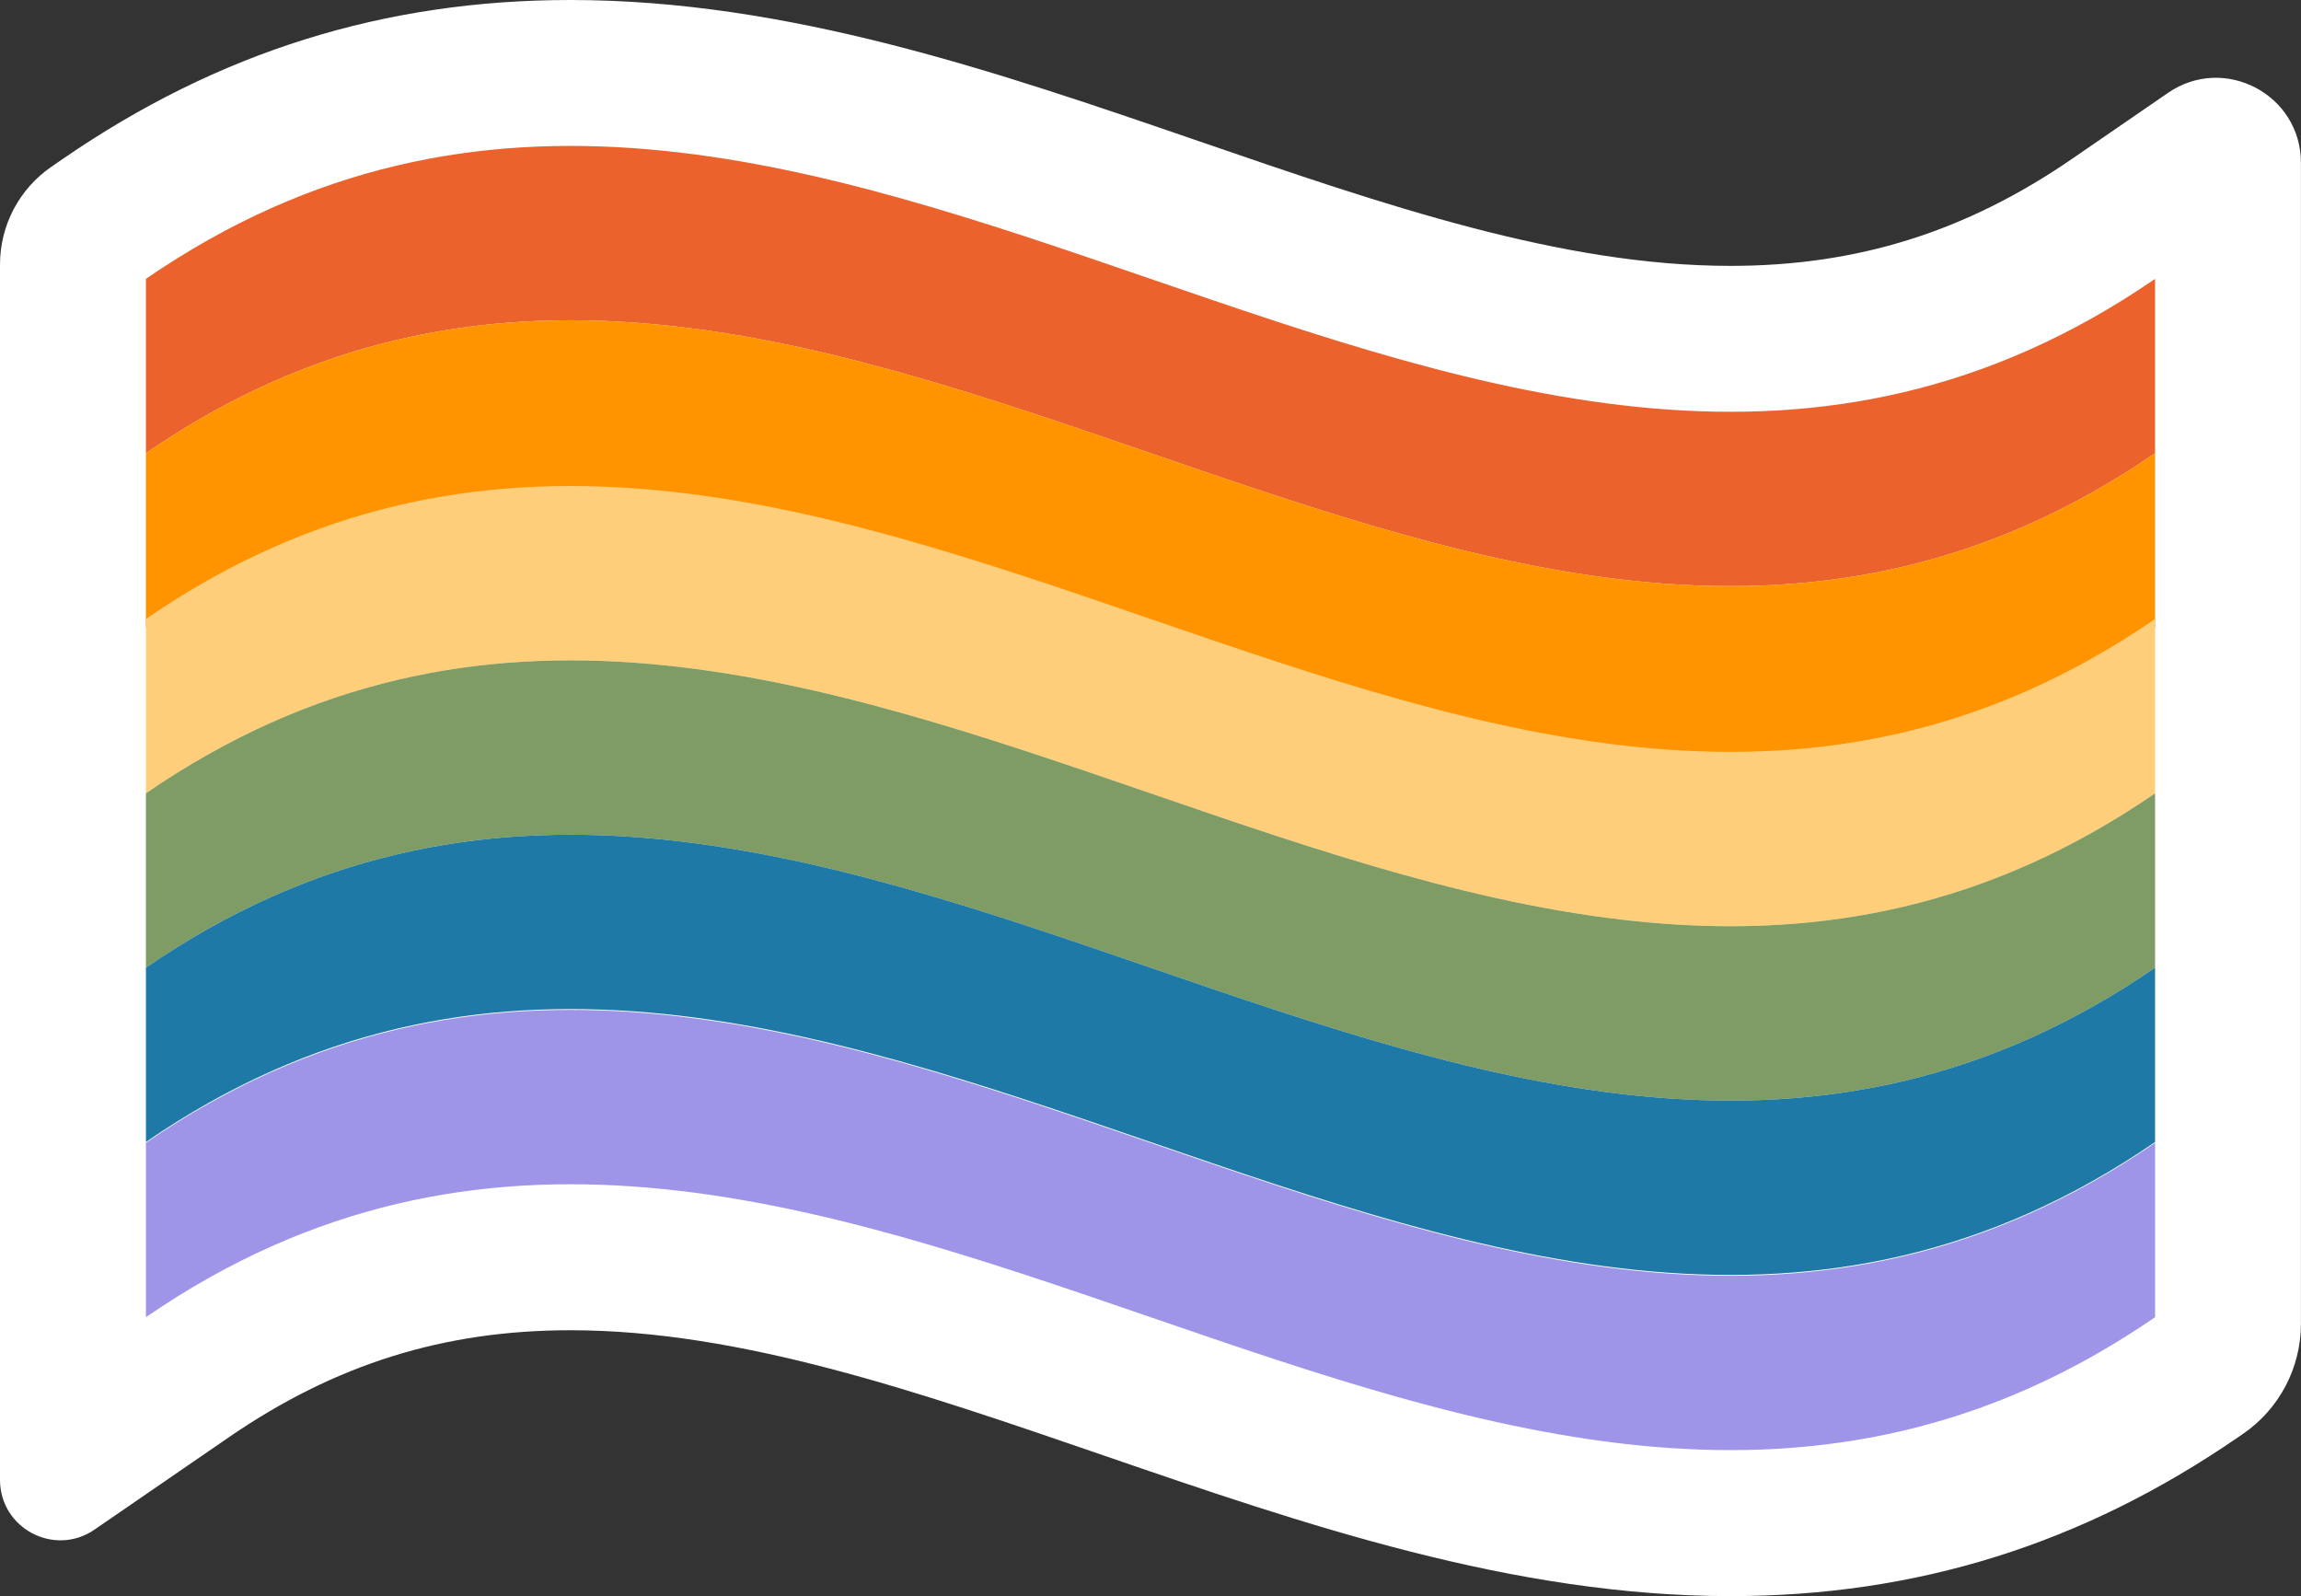 <?xml version="1.0" encoding="UTF-8"?>
<svg xmlns="http://www.w3.org/2000/svg" id="Layer_2" data-name="Layer 2" viewBox="0 0 336.67 233.52">
  <rect x="0" y="0" width="336.67" height="233.52" fill="#333333" stroke="none"/>
  <defs>
    <style>      .cls-1 {        fill: #ffce7a;      }      .cls-2 {        fill: #7e9c64;      }      .cls-3 {        fill: #ff9400;      }      .cls-4 {        fill: #fff;      }      .cls-5 {        fill: #1f79a7;      }      .cls-6 {        fill: #ec622c;      }      .cls-7 {        fill: #9e94e8;      }    </style>
  </defs>
  <g id="Layer_1-2" data-name="Layer 1">
    <g>
      <path class="cls-4" d="M303.22,23.21c-15.57,10.71-31.47,15.69-50.03,15.69-24.72,0-50.56-8.88-77.92-18.29C145.8,10.48,115.33,0,83.47,0,56.24,0,31.96,7.59,9.25,23.21l-1.73,1.19c-4.71,3.24-7.52,8.58-7.52,14.3v177.82c0,7.11,7.97,11.31,13.83,7.28l19.61-13.48c15.57-10.71,31.47-15.69,50.03-15.69,24.72,0,50.56,8.88,77.92,18.29,29.47,10.13,59.95,20.61,91.8,20.61,27.23,0,51.51-7.59,74.22-23.21l.79-.54c5.3-3.64,8.46-9.66,8.46-16.09V23.82c0-10-11.21-15.9-19.45-10.23l-13.99,9.62Z"></path>
      <g>
        <path class="cls-6" d="M21.35,66.31c97.99-67.38,195.98,67.38,293.97,0v-25.51c-97.99,67.38-195.98-67.38-293.97,0v25.51Z"></path>
        <path class="cls-3" d="M21.35,91.82c97.99-67.38,195.98,67.38,293.97,0v-25.51C217.33,133.68,119.34-1.07,21.35,66.31v25.51Z"></path>
        <path class="cls-1" d="M21.35,116.07c97.99-67.38,195.98,67.38,293.97,0v-25.51c-97.99,67.38-195.98-67.38-293.97,0v25.51Z"></path>
        <path class="cls-2" d="M21.35,141.58c97.99-67.38,195.98,67.38,293.97,0v-25.51c-97.99,67.38-195.98-67.38-293.97,0v25.51Z"></path>
        <path class="cls-5" d="M21.35,167.09c97.99-67.38,195.98,67.38,293.97,0v-25.51c-97.99,67.38-195.98-67.38-293.97,0v25.51Z"></path>
        <path class="cls-7" d="M21.35,192.72c97.99-67.38,195.98,67.38,293.97,0v-25.51c-97.99,67.38-195.98-67.38-293.97,0v25.51Z"></path>
      </g>
    </g>
  </g>
</svg>
